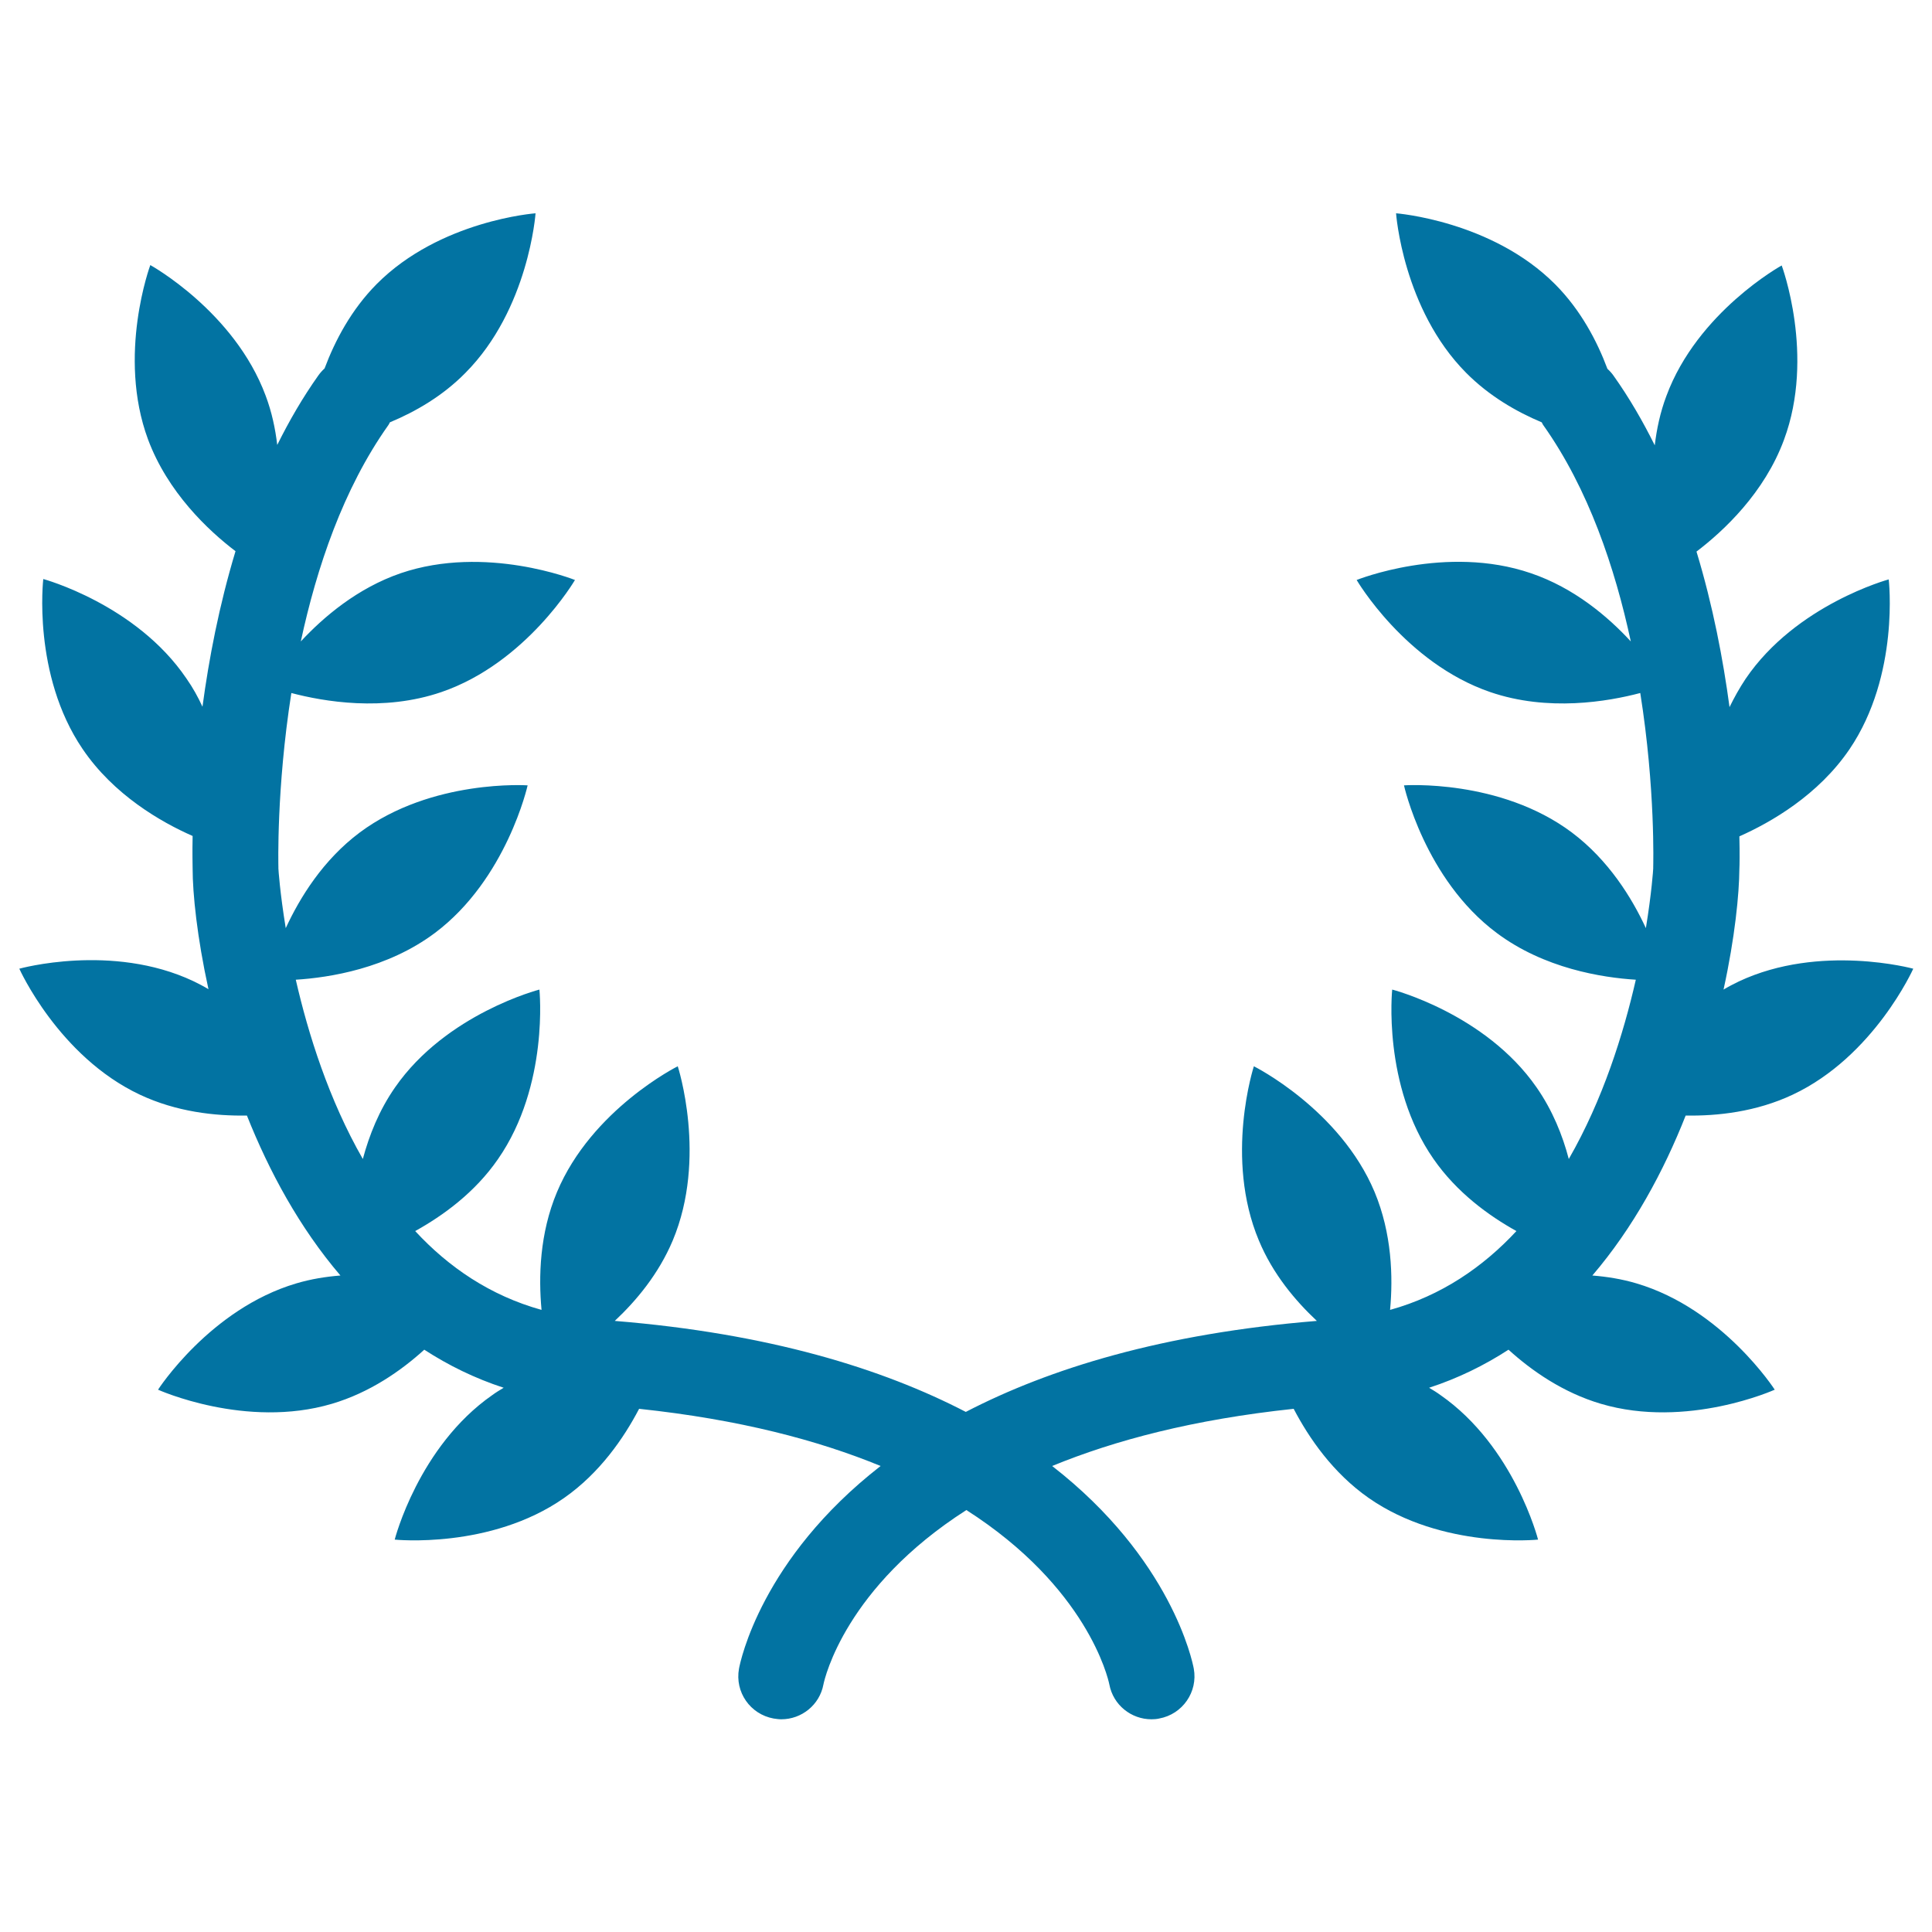 <svg xmlns="http://www.w3.org/2000/svg" viewBox="0 0 1000 1000" style="fill:#0273a2">
<title>Two Branches Symbol Of Frame SVG icon</title>
<g><path d="M900,508c-2.7,1.3-5.4,2.7-7.9,4.2c5.9-26.9,8.1-49.5,8.2-62.5c0.1-1.8,0.2-7.8,0-16.8c16.4-7.3,40.8-21.3,57-45.1c26.1-38.5,20.3-87.9,20.3-87.9s-48,13-74.1,51.5c-3.2,4.8-5.9,9.7-8.3,14.6c-3.3-24.6-8.6-52.5-17.1-80.5c14.2-10.8,35.2-30.5,45.3-57.9c16.2-43.6-1.2-90.2-1.2-90.2s-43.6,24-59.7,67.6c-3.2,8.5-5,17.1-6,25.5c-6.2-12.5-13.2-24.6-21.3-36c-0.9-1.3-2-2.5-3.2-3.6c-5.4-14.4-13.8-30.4-27-43.7c-32.8-33-82.4-36.8-82.4-36.8s3.5,49.6,36.3,82.6c11.9,12,26,20.1,39.1,25.6c0.3,0.5,0.5,1.1,0.9,1.6c23.3,32.9,37,73.7,45.2,111.8c-11.8-12.8-29.3-27.7-51.7-35.3c-44-15.1-90.2,3.5-90.2,3.5s25.1,42.9,69.1,58c30,10.3,61,4.9,77.7,0.5c7.9,49.8,6.7,89.4,6.7,90.1c0,0.2,0,0.5,0,0.7c0,0.5-0.8,12.6-3.8,30.9c-7.3-15.8-19.4-35.3-38.3-49.5c-37.2-27.9-86.9-24.4-86.9-24.4s10.7,48.6,48,76.4c24.6,18.4,54.5,23.1,72,24.2c-6.4,28-17,62-34.7,92.8c-3.2-12.2-8.4-25.2-16.7-37.1c-26.5-38.2-74.7-50.6-74.7-50.6s-5.2,49.5,21.4,87.7c12,17.3,28.5,29.3,42.9,37.3c-17.3,18.6-38.8,33.4-65.4,40.8c1.6-17.2,0.9-39.6-8-61c-18-42.9-62.5-65.1-62.5-65.1s-15.4,47.3,2.6,90.2c7.2,17.3,18.8,31.1,30,41.6c-79.9,6.5-138.5,24.7-181.7,47.1c-43.2-22.4-101.8-40.6-181.7-47.1c11.2-10.5,22.7-24.3,30-41.6c18-42.9,2.6-90.2,2.6-90.2s-44.5,22.2-62.5,65.1c-9,21.4-9.6,43.9-8,61c-26.6-7.4-48.1-22.1-65.4-40.8c14.4-8,30.9-19.9,42.9-37.3c26.5-38.2,21.4-87.7,21.4-87.7s-48.2,12.4-74.7,50.6c-8.3,11.9-13.4,24.8-16.7,37.1c-17.6-30.7-28.3-64.8-34.7-92.8c17.5-1.1,47.4-5.8,72-24.2c37.2-27.9,48-76.4,48-76.4s-49.6-3.4-86.9,24.4c-19,14.2-31,33.7-38.3,49.5c-3-18.3-3.8-30.4-3.8-30.9c0-0.3,0-0.5,0-0.7c0-0.7-1.1-40.3,6.7-90.1c16.7,4.4,47.7,9.8,77.7-0.5c44-15.1,69.1-58,69.1-58s-46.2-18.5-90.2-3.5c-22.4,7.7-39.9,22.6-51.7,35.3c8.2-38.1,21.9-78.9,45.2-111.8c0.4-0.5,0.6-1.1,0.9-1.6c13.2-5.5,27.3-13.6,39.1-25.6c32.8-33,36.3-82.6,36.3-82.6S227.8,114,195,147c-13.2,13.3-21.6,29.3-27,43.7c-1.2,1.1-2.2,2.2-3.2,3.6c-8.1,11.4-15.1,23.5-21.3,36c-1-8.4-2.8-17-6-25.5c-16.2-43.6-59.7-67.6-59.7-67.6s-17.3,46.6-1.2,90.2c10.2,27.4,31.1,47.1,45.3,57.9c-8.5,28.1-13.8,55.9-17.1,80.5c-2.3-5-5-9.9-8.3-14.6c-26.1-38.5-74.1-51.5-74.1-51.5s-5.8,49.4,20.3,87.9c16.1,23.8,40.6,37.9,57,45.1c-0.2,9,0,15,0,16.8c0,13,2.3,35.6,8.2,62.5c-2.5-1.5-5.2-2.9-7.9-4.2c-42.1-19.8-90-6.4-90-6.4s20.3,45.4,62.4,65.2c18.9,8.9,39,11.1,55.4,10.8c11.5,28.9,27.2,58,48.4,82.8c-7.5,0.6-15.2,1.8-22.9,4.1c-44.6,13.2-71.5,55-71.5,55s45.4,20.5,90,7.3c19.6-5.8,35.8-17.1,47.8-28c12.5,8.1,26.1,14.8,41.1,19.7c-2,1.2-4,2.4-5.9,3.8c-38.2,26.6-50.5,74.8-50.5,74.8s49.5,5.1,87.6-21.5c18.6-13,31-31.1,38.9-46.2c51.9,5.5,92.7,16.3,125,29.6c-61.7,48-72.6,101.1-73.3,104.9c-2.2,12.1,5.8,23.6,17.9,25.8c1.4,0.2,2.7,0.4,4,0.4c10.5,0,19.8-7.4,21.8-18c0.7-3.5,11.6-50.4,74-90.3c62.4,39.9,73.3,86.8,74,90.3c2,10.6,11.3,18,21.8,18c1.3,0,2.7-0.1,4-0.4c12.1-2.2,20.1-13.8,17.9-25.8c-0.7-3.8-11.6-56.9-73.3-104.9c32.3-13.3,73.1-24.1,125-29.6c7.9,15.1,20.3,33.2,38.9,46.2c38.2,26.6,87.6,21.5,87.6,21.5s-12.3-48.2-50.5-74.8c-1.9-1.4-3.9-2.6-5.9-3.8c15-4.9,28.6-11.6,41.1-19.7c12,10.9,28.2,22.2,47.8,28c44.6,13.2,90-7.3,90-7.3s-26.9-41.8-71.5-55c-7.7-2.3-15.4-3.5-22.9-4.1c21.2-24.8,36.9-53.9,48.3-82.8c16.4,0.3,36.5-1.9,55.4-10.8c42.1-19.8,62.4-65.2,62.4-65.2S942.1,488.2,900,508z"/></g>
</svg>